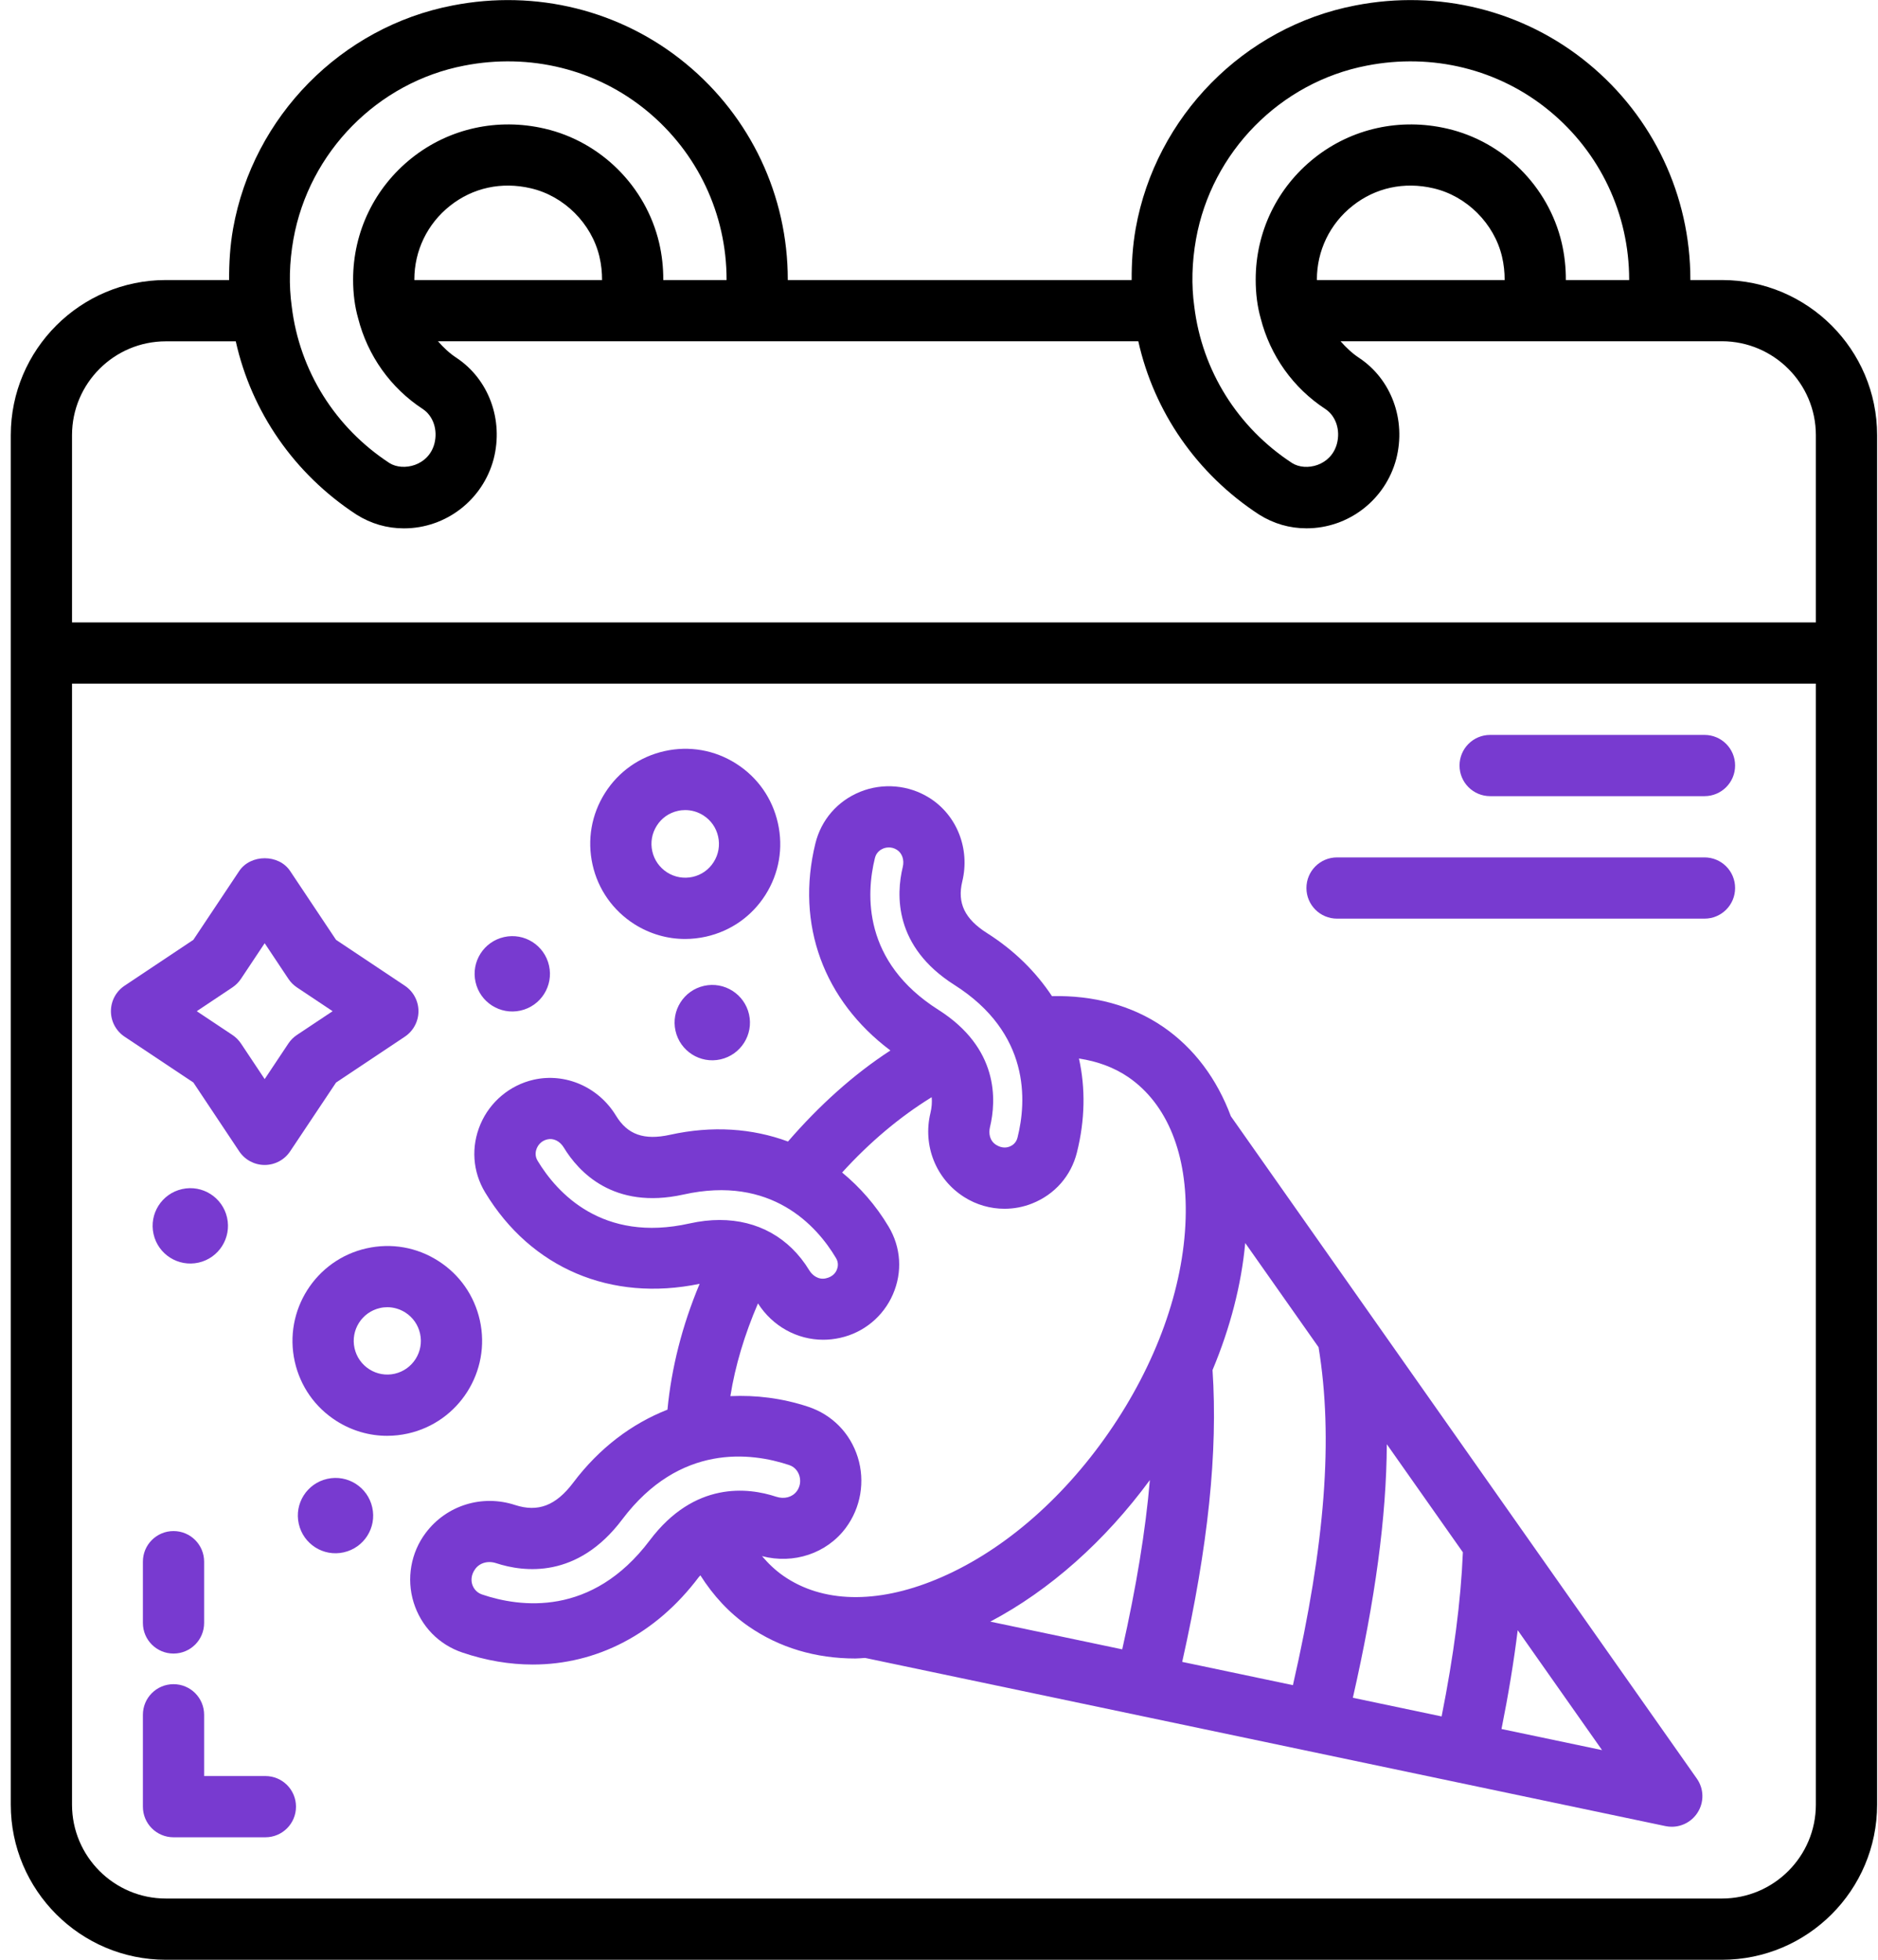 <svg width="46" height="48" viewBox="0 0 46 48" fill="none" xmlns="http://www.w3.org/2000/svg">
<path d="M5.859 28.199C5.999 28.408 6.232 28.533 6.483 28.533C6.734 28.533 6.968 28.408 7.107 28.199L8.231 26.515L9.916 25.391C10.124 25.252 10.25 25.018 10.25 24.767C10.25 24.516 10.124 24.282 9.916 24.143L8.231 23.019L7.107 21.334C6.829 20.915 6.138 20.917 5.859 21.334L4.736 23.019L3.051 24.143C2.842 24.282 2.717 24.516 2.717 24.767C2.717 25.018 2.842 25.251 3.051 25.391L4.736 26.513L5.859 28.199ZM5.693 24.184C5.775 24.129 5.846 24.058 5.901 23.976L6.483 23.102L7.065 23.976C7.12 24.059 7.191 24.129 7.273 24.184L8.147 24.767L7.273 25.349C7.191 25.403 7.12 25.474 7.065 25.556L6.483 26.43L5.901 25.556C5.846 25.475 5.775 25.403 5.693 25.349L4.819 24.767L5.693 24.184Z" fill="url(#paint0_linear_9850_262788)"/>
<path d="M0.264 10.658V44.201C0.264 46.296 1.968 48 4.062 48H42.178C44.274 48 45.978 46.296 45.978 44.201V10.658C45.978 8.563 44.274 6.859 42.178 6.859H41.403C41.403 6.855 41.404 6.851 41.404 6.847C41.404 4.793 40.494 2.864 38.907 1.558C37.323 0.253 35.239 -0.266 33.195 0.134C30.47 0.658 28.309 2.852 27.818 5.596C27.742 6.025 27.717 6.446 27.719 6.859H19.296C19.296 6.855 19.296 6.851 19.296 6.847C19.296 4.793 18.386 2.864 16.799 1.558C15.215 0.253 13.131 -0.266 11.087 0.134C8.362 0.658 6.201 2.852 5.71 5.596C5.634 6.025 5.61 6.446 5.612 6.859H4.062C1.968 6.859 0.264 8.563 0.264 10.658ZM42.178 46.5H4.062C2.795 46.5 1.764 45.469 1.764 44.201V16.744H44.478V44.2C44.478 45.469 43.446 46.5 42.178 46.5ZM44.478 10.658V15.245H1.764V10.658C1.764 9.391 2.795 8.36 4.062 8.36H5.775C6.16 10.088 7.208 11.609 8.733 12.605C9.089 12.828 9.479 12.941 9.894 12.941C10.924 12.941 11.827 12.243 12.092 11.241C12.337 10.284 11.973 9.29 11.181 8.764C11.009 8.652 10.862 8.511 10.728 8.359H27.882C28.268 10.088 29.316 11.609 30.841 12.604C31.197 12.827 31.587 12.94 32.001 12.94C33.032 12.94 33.935 12.242 34.2 11.24C34.445 10.283 34.081 9.289 33.288 8.764C33.117 8.651 32.97 8.51 32.835 8.358H42.178C43.446 8.36 44.478 9.391 44.478 10.658ZM10.149 6.847C10.149 6.14 10.467 5.482 11.021 5.042C11.581 4.597 12.287 4.444 13.003 4.612C13.816 4.8 14.491 5.473 14.683 6.287C14.727 6.476 14.748 6.668 14.747 6.859H10.15C10.15 6.854 10.149 6.851 10.149 6.847ZM32.256 6.847C32.256 6.14 32.574 5.482 33.129 5.042C33.689 4.597 34.395 4.444 35.111 4.612C35.924 4.8 36.599 5.473 36.791 6.287C36.835 6.476 36.856 6.668 36.855 6.859H32.258C32.258 6.854 32.256 6.851 32.256 6.847ZM29.295 5.859C29.677 3.723 31.359 2.014 33.48 1.607C35.086 1.293 36.717 1.696 37.953 2.716C39.193 3.737 39.905 5.242 39.905 6.848C39.905 6.852 39.904 6.856 39.904 6.86H38.354C38.356 6.553 38.322 6.245 38.252 5.944C37.926 4.565 36.827 3.47 35.451 3.151C34.296 2.882 33.11 3.143 32.197 3.868C31.281 4.595 30.757 5.68 30.757 6.848C30.757 7.195 30.799 7.511 30.879 7.795C31.113 8.714 31.677 9.504 32.464 10.018C32.721 10.189 32.834 10.531 32.748 10.864C32.604 11.411 31.985 11.553 31.65 11.342C30.317 10.472 29.444 9.079 29.253 7.508C29.18 6.982 29.194 6.426 29.295 5.859ZM7.187 5.859C7.569 3.723 9.251 2.014 11.372 1.607C12.978 1.293 14.609 1.696 15.846 2.716C17.085 3.737 17.797 5.242 17.797 6.848C17.797 6.852 17.796 6.856 17.796 6.86H16.246C16.248 6.554 16.215 6.246 16.144 5.944C15.818 4.565 14.719 3.47 13.343 3.151C12.189 2.882 11.002 3.143 10.089 3.868C9.174 4.595 8.649 5.68 8.649 6.848C8.649 7.195 8.691 7.511 8.772 7.795C9.006 8.714 9.57 9.504 10.356 10.018C10.613 10.189 10.726 10.531 10.641 10.864C10.497 11.411 9.876 11.55 9.542 11.343C8.208 10.472 7.336 9.079 7.146 7.508C7.073 6.982 7.086 6.426 7.187 5.859Z" fill="black"/>
<path d="M30.149 27.34C29.808 26.428 29.255 25.678 28.496 25.154C27.72 24.621 26.778 24.375 25.767 24.398C25.375 23.806 24.848 23.28 24.178 22.855C23.63 22.508 23.443 22.117 23.57 21.59C23.764 20.791 23.44 19.967 22.765 19.542C22.764 19.542 22.764 19.542 22.764 19.542C22.259 19.224 21.624 19.169 21.07 19.393C20.515 19.618 20.114 20.079 19.972 20.659C19.485 22.646 20.179 24.505 21.81 25.729C20.909 26.314 20.065 27.076 19.301 27.959C18.428 27.636 17.447 27.565 16.412 27.794C15.777 27.934 15.371 27.791 15.089 27.327C14.661 26.623 13.849 26.27 13.072 26.445C12.49 26.577 12.002 26.985 11.768 27.536C11.534 28.087 11.575 28.697 11.884 29.207C13.008 31.065 14.969 31.893 17.137 31.444C16.705 32.475 16.445 33.516 16.349 34.526C15.475 34.87 14.681 35.464 14.04 36.315C13.616 36.877 13.179 37.044 12.617 36.862C11.816 36.599 10.942 36.862 10.428 37.544C10.063 38.028 9.952 38.665 10.131 39.246C10.312 39.831 10.746 40.279 11.325 40.475C11.905 40.672 12.485 40.769 13.049 40.769C14.614 40.769 16.063 40.026 17.114 38.63C17.128 38.611 17.142 38.602 17.155 38.584C17.47 39.08 17.859 39.505 18.337 39.835C19.092 40.358 19.982 40.621 20.952 40.621C21.03 40.621 21.111 40.611 21.19 40.607L40.794 44.726C40.846 44.737 40.898 44.742 40.949 44.742C41.197 44.742 41.434 44.618 41.575 44.404C41.745 44.147 41.74 43.813 41.561 43.561L30.149 27.34ZM27.488 40.397L24.256 39.718C25.706 38.954 27.062 37.75 28.165 36.25C28.06 37.485 27.835 38.853 27.488 40.397ZM29.7 33.556C30.134 32.52 30.406 31.467 30.501 30.445L32.297 32.997C32.66 35.212 32.463 37.802 31.669 41.274L28.957 40.704C29.594 37.864 29.833 35.567 29.7 33.556ZM33.969 35.373L35.832 38.02C35.782 39.22 35.608 40.547 35.311 42.04L33.137 41.583C33.685 39.178 33.959 37.159 33.969 35.373ZM21.43 21.016C21.465 20.871 21.572 20.808 21.633 20.783C21.661 20.771 21.711 20.756 21.774 20.756C21.831 20.756 21.898 20.77 21.966 20.812C22.097 20.894 22.155 21.061 22.112 21.237C21.949 21.911 21.896 23.183 23.375 24.122C25.242 25.306 25.147 26.974 24.923 27.863C24.889 28.001 24.787 28.061 24.729 28.083C24.681 28.102 24.554 28.139 24.398 28.04C24.236 27.937 24.215 27.752 24.247 27.613C24.41 26.941 24.463 25.671 22.985 24.733C21.128 23.556 21.213 21.898 21.43 21.016ZM13.168 28.43C13.091 28.303 13.123 28.183 13.149 28.122C13.171 28.07 13.241 27.945 13.405 27.907C13.557 27.87 13.715 27.95 13.809 28.105C14.169 28.698 15.025 29.636 16.738 29.258C18.895 28.776 20.009 30.026 20.477 30.813C20.551 30.935 20.52 31.049 20.494 31.107C20.474 31.155 20.41 31.27 20.229 31.31C20.046 31.352 19.896 31.235 19.823 31.114C19.334 30.311 18.556 29.881 17.627 29.881C17.392 29.881 17.146 29.909 16.894 29.965C14.748 30.447 13.638 29.208 13.168 28.43ZM15.916 37.726C14.497 39.61 12.732 39.367 11.807 39.053C11.648 38.999 11.588 38.873 11.566 38.803C11.548 38.744 11.518 38.592 11.645 38.422C11.725 38.317 11.85 38.259 11.987 38.259C12.04 38.259 12.097 38.268 12.152 38.286C12.835 38.51 14.145 38.671 15.24 37.216C16.651 35.344 18.405 35.575 19.327 35.882C19.492 35.936 19.556 36.068 19.579 36.142C19.599 36.205 19.632 36.368 19.515 36.526C19.405 36.672 19.209 36.724 19.009 36.658C18.325 36.432 17.012 36.272 15.916 37.726ZM19.191 38.599C18.994 38.463 18.821 38.297 18.665 38.114C19.439 38.316 20.248 38.05 20.716 37.423C20.716 37.423 20.716 37.423 20.716 37.423C21.085 36.928 21.195 36.281 21.01 35.691C20.825 35.101 20.383 34.651 19.799 34.456C19.153 34.242 18.512 34.167 17.89 34.195C18.008 33.45 18.238 32.686 18.566 31.924C18.923 32.483 19.523 32.814 20.165 32.814C20.303 32.814 20.442 32.798 20.581 32.767C21.157 32.64 21.638 32.242 21.872 31.7C22.108 31.156 22.07 30.553 21.766 30.044C21.45 29.514 21.062 29.077 20.627 28.718C21.303 27.974 22.043 27.352 22.821 26.873C22.832 26.995 22.823 27.123 22.79 27.262C22.599 28.058 22.923 28.88 23.618 29.32C23.916 29.509 24.259 29.606 24.604 29.606C24.835 29.606 25.066 29.563 25.285 29.475C25.836 29.255 26.235 28.801 26.378 28.228C26.578 27.43 26.59 26.652 26.428 25.926C26.876 25.994 27.287 26.141 27.645 26.387C28.593 27.043 29.09 28.272 29.041 29.849C28.99 31.547 28.322 33.407 27.158 35.087C25.997 36.764 24.493 38.043 22.924 38.688C21.467 39.29 20.14 39.258 19.191 38.599ZM36.778 42.348C36.949 41.495 37.081 40.688 37.175 39.928L39.241 42.865L36.778 42.348Z" fill="url(#paint1_linear_9850_262788)"/>
<path d="M8.017 36.221C7.519 36.332 7.206 36.825 7.318 37.322C7.429 37.82 7.922 38.133 8.419 38.021C8.917 37.91 9.23 37.417 9.118 36.92C9.007 36.422 8.514 36.109 8.017 36.221Z" fill="url(#paint2_linear_9850_262788)"/>
<path d="M5.562 29.823C5.451 29.326 4.957 29.012 4.46 29.124C3.963 29.235 3.649 29.728 3.761 30.226C3.872 30.723 4.365 31.036 4.863 30.925C5.36 30.814 5.673 30.32 5.562 29.823Z" fill="url(#paint3_linear_9850_262788)"/>
<path d="M12.749 24.752C13.247 24.641 13.56 24.147 13.448 23.65C13.337 23.153 12.844 22.839 12.347 22.951C11.849 23.063 11.536 23.555 11.648 24.053C11.759 24.55 12.252 24.863 12.749 24.752Z" fill="url(#paint4_linear_9850_262788)"/>
<path d="M17.245 24.146C16.748 24.257 16.434 24.751 16.546 25.248C16.657 25.745 17.151 26.059 17.648 25.947C18.145 25.835 18.459 25.342 18.347 24.845C18.235 24.348 17.742 24.035 17.245 24.146Z" fill="url(#paint5_linear_9850_262788)"/>
<path d="M11.753 32.336C11.617 31.73 11.255 31.213 10.731 30.881C10.208 30.547 9.586 30.439 8.979 30.575C7.73 30.854 6.941 32.099 7.22 33.349C7.356 33.956 7.718 34.471 8.242 34.804C8.619 35.043 9.046 35.167 9.482 35.167C9.653 35.167 9.824 35.148 9.994 35.11C11.243 34.83 12.032 33.586 11.753 32.336ZM9.666 33.647C9.455 33.694 9.233 33.657 9.047 33.538C8.861 33.42 8.732 33.236 8.684 33.021C8.585 32.578 8.864 32.137 9.308 32.037C9.368 32.023 9.428 32.017 9.488 32.017C9.642 32.017 9.793 32.062 9.927 32.146C10.112 32.264 10.241 32.447 10.289 32.663C10.388 33.106 10.109 33.547 9.666 33.647Z" fill="url(#paint6_linear_9850_262788)"/>
<path d="M15.538 22.635C15.916 22.874 16.344 22.998 16.78 22.998C16.951 22.998 17.122 22.979 17.293 22.941C17.9 22.805 18.417 22.442 18.75 21.916C19.082 21.391 19.191 20.768 19.054 20.161C18.919 19.554 18.555 19.036 18.03 18.703C17.506 18.369 16.882 18.261 16.276 18.397C15.669 18.533 15.152 18.896 14.819 19.422C14.487 19.947 14.378 20.57 14.514 21.178C14.649 21.784 15.014 22.301 15.538 22.635ZM16.087 20.224C16.204 20.038 16.387 19.909 16.603 19.861C16.663 19.847 16.725 19.841 16.785 19.841C16.94 19.841 17.091 19.885 17.226 19.97C17.413 20.089 17.542 20.272 17.59 20.489C17.638 20.705 17.6 20.927 17.481 21.114C17.363 21.301 17.18 21.43 16.964 21.478C16.752 21.525 16.528 21.487 16.341 21.368C16.155 21.249 16.025 21.065 15.977 20.849C15.929 20.633 15.968 20.411 16.087 20.224Z" fill="url(#paint7_linear_9850_262788)"/>
<path d="M41.75 18H36.5C36.085 18 35.75 18.335 35.75 18.75C35.75 19.165 36.085 19.5 36.5 19.5H41.75C42.165 19.5 42.5 19.165 42.5 18.75C42.5 18.335 42.165 18 41.75 18Z" fill="url(#paint8_linear_9850_262788)"/>
<path d="M41.75 21H32.75C32.335 21 32 21.335 32 21.75C32 22.165 32.335 22.5 32.75 22.5H41.75C42.165 22.5 42.5 22.165 42.5 21.75C42.5 21.335 42.165 21 41.75 21Z" fill="url(#paint9_linear_9850_262788)"/>
<path d="M6.5 43.5H5V42C5 41.585 4.665 41.25 4.25 41.25C3.835 41.25 3.5 41.585 3.5 42V44.25C3.5 44.665 3.835 45 4.25 45H6.5C6.915 45 7.25 44.665 7.25 44.25C7.25 43.835 6.915 43.5 6.5 43.5Z" fill="url(#paint10_linear_9850_262788)"/>
<path d="M4.25 37.5C3.835 37.5 3.5 37.835 3.5 38.25V39.75C3.5 40.165 3.835 40.5 4.25 40.5C4.665 40.5 5 40.165 5 39.75V38.25C5 37.835 4.665 37.5 4.25 37.5Z" fill="url(#paint11_linear_9850_262788)"/>
<defs>
<linearGradient id="paint0_linear_9850_262788" x1="2.704" y1="28.534" x2="10.216" y2="21.001" gradientUnits="userSpaceOnUse">
<stop offset="1" stop-color="#783AD0"/>
<stop stop-color="#D8327D"/>
</linearGradient>
<linearGradient id="paint1_linear_9850_262788" x1="9.993" y1="44.745" x2="34.891" y2="13.822" gradientUnits="userSpaceOnUse">
<stop offset="1" stop-color="#783AD0"/>
<stop stop-color="#D8327D"/>
</linearGradient>
<linearGradient id="paint2_linear_9850_262788" x1="7.292" y1="38.044" x2="9.138" y2="36.198" gradientUnits="userSpaceOnUse">
<stop offset="1" stop-color="#783AD0"/>
<stop stop-color="#D8327D"/>
</linearGradient>
<linearGradient id="paint3_linear_9850_262788" x1="3.735" y1="30.948" x2="5.581" y2="29.102" gradientUnits="userSpaceOnUse">
<stop offset="1" stop-color="#783AD0"/>
<stop stop-color="#D8327D"/>
</linearGradient>
<linearGradient id="paint4_linear_9850_262788" x1="11.622" y1="24.774" x2="13.468" y2="22.928" gradientUnits="userSpaceOnUse">
<stop offset="1" stop-color="#783AD0"/>
<stop stop-color="#D8327D"/>
</linearGradient>
<linearGradient id="paint5_linear_9850_262788" x1="16.52" y1="25.97" x2="18.366" y2="24.124" gradientUnits="userSpaceOnUse">
<stop offset="1" stop-color="#783AD0"/>
<stop stop-color="#D8327D"/>
</linearGradient>
<linearGradient id="paint6_linear_9850_262788" x1="7.156" y1="35.167" x2="11.805" y2="30.522" gradientUnits="userSpaceOnUse">
<stop offset="1" stop-color="#783AD0"/>
<stop stop-color="#D8327D"/>
</linearGradient>
<linearGradient id="paint7_linear_9850_262788" x1="14.449" y1="22.998" x2="19.107" y2="18.344" gradientUnits="userSpaceOnUse">
<stop offset="1" stop-color="#783AD0"/>
<stop stop-color="#D8327D"/>
</linearGradient>
<linearGradient id="paint8_linear_9850_262788" x1="35.739" y1="19.5" x2="36.374" y2="16.641" gradientUnits="userSpaceOnUse">
<stop offset="1" stop-color="#783AD0"/>
<stop stop-color="#D8327D"/>
</linearGradient>
<linearGradient id="paint9_linear_9850_262788" x1="31.982" y1="22.5" x2="32.402" y2="19.56" gradientUnits="userSpaceOnUse">
<stop offset="1" stop-color="#783AD0"/>
<stop stop-color="#D8327D"/>
</linearGradient>
<linearGradient id="paint10_linear_9850_262788" x1="3.494" y1="45" x2="7.244" y2="41.25" gradientUnits="userSpaceOnUse">
<stop offset="1" stop-color="#783AD0"/>
<stop stop-color="#D8327D"/>
</linearGradient>
<linearGradient id="paint11_linear_9850_262788" x1="3.497" y1="40.5" x2="5.897" y2="39.3" gradientUnits="userSpaceOnUse">
<stop offset="1" stop-color="#783AD0"/>
<stop stop-color="#D8327D"/>
</linearGradient>
</defs>
</svg>
